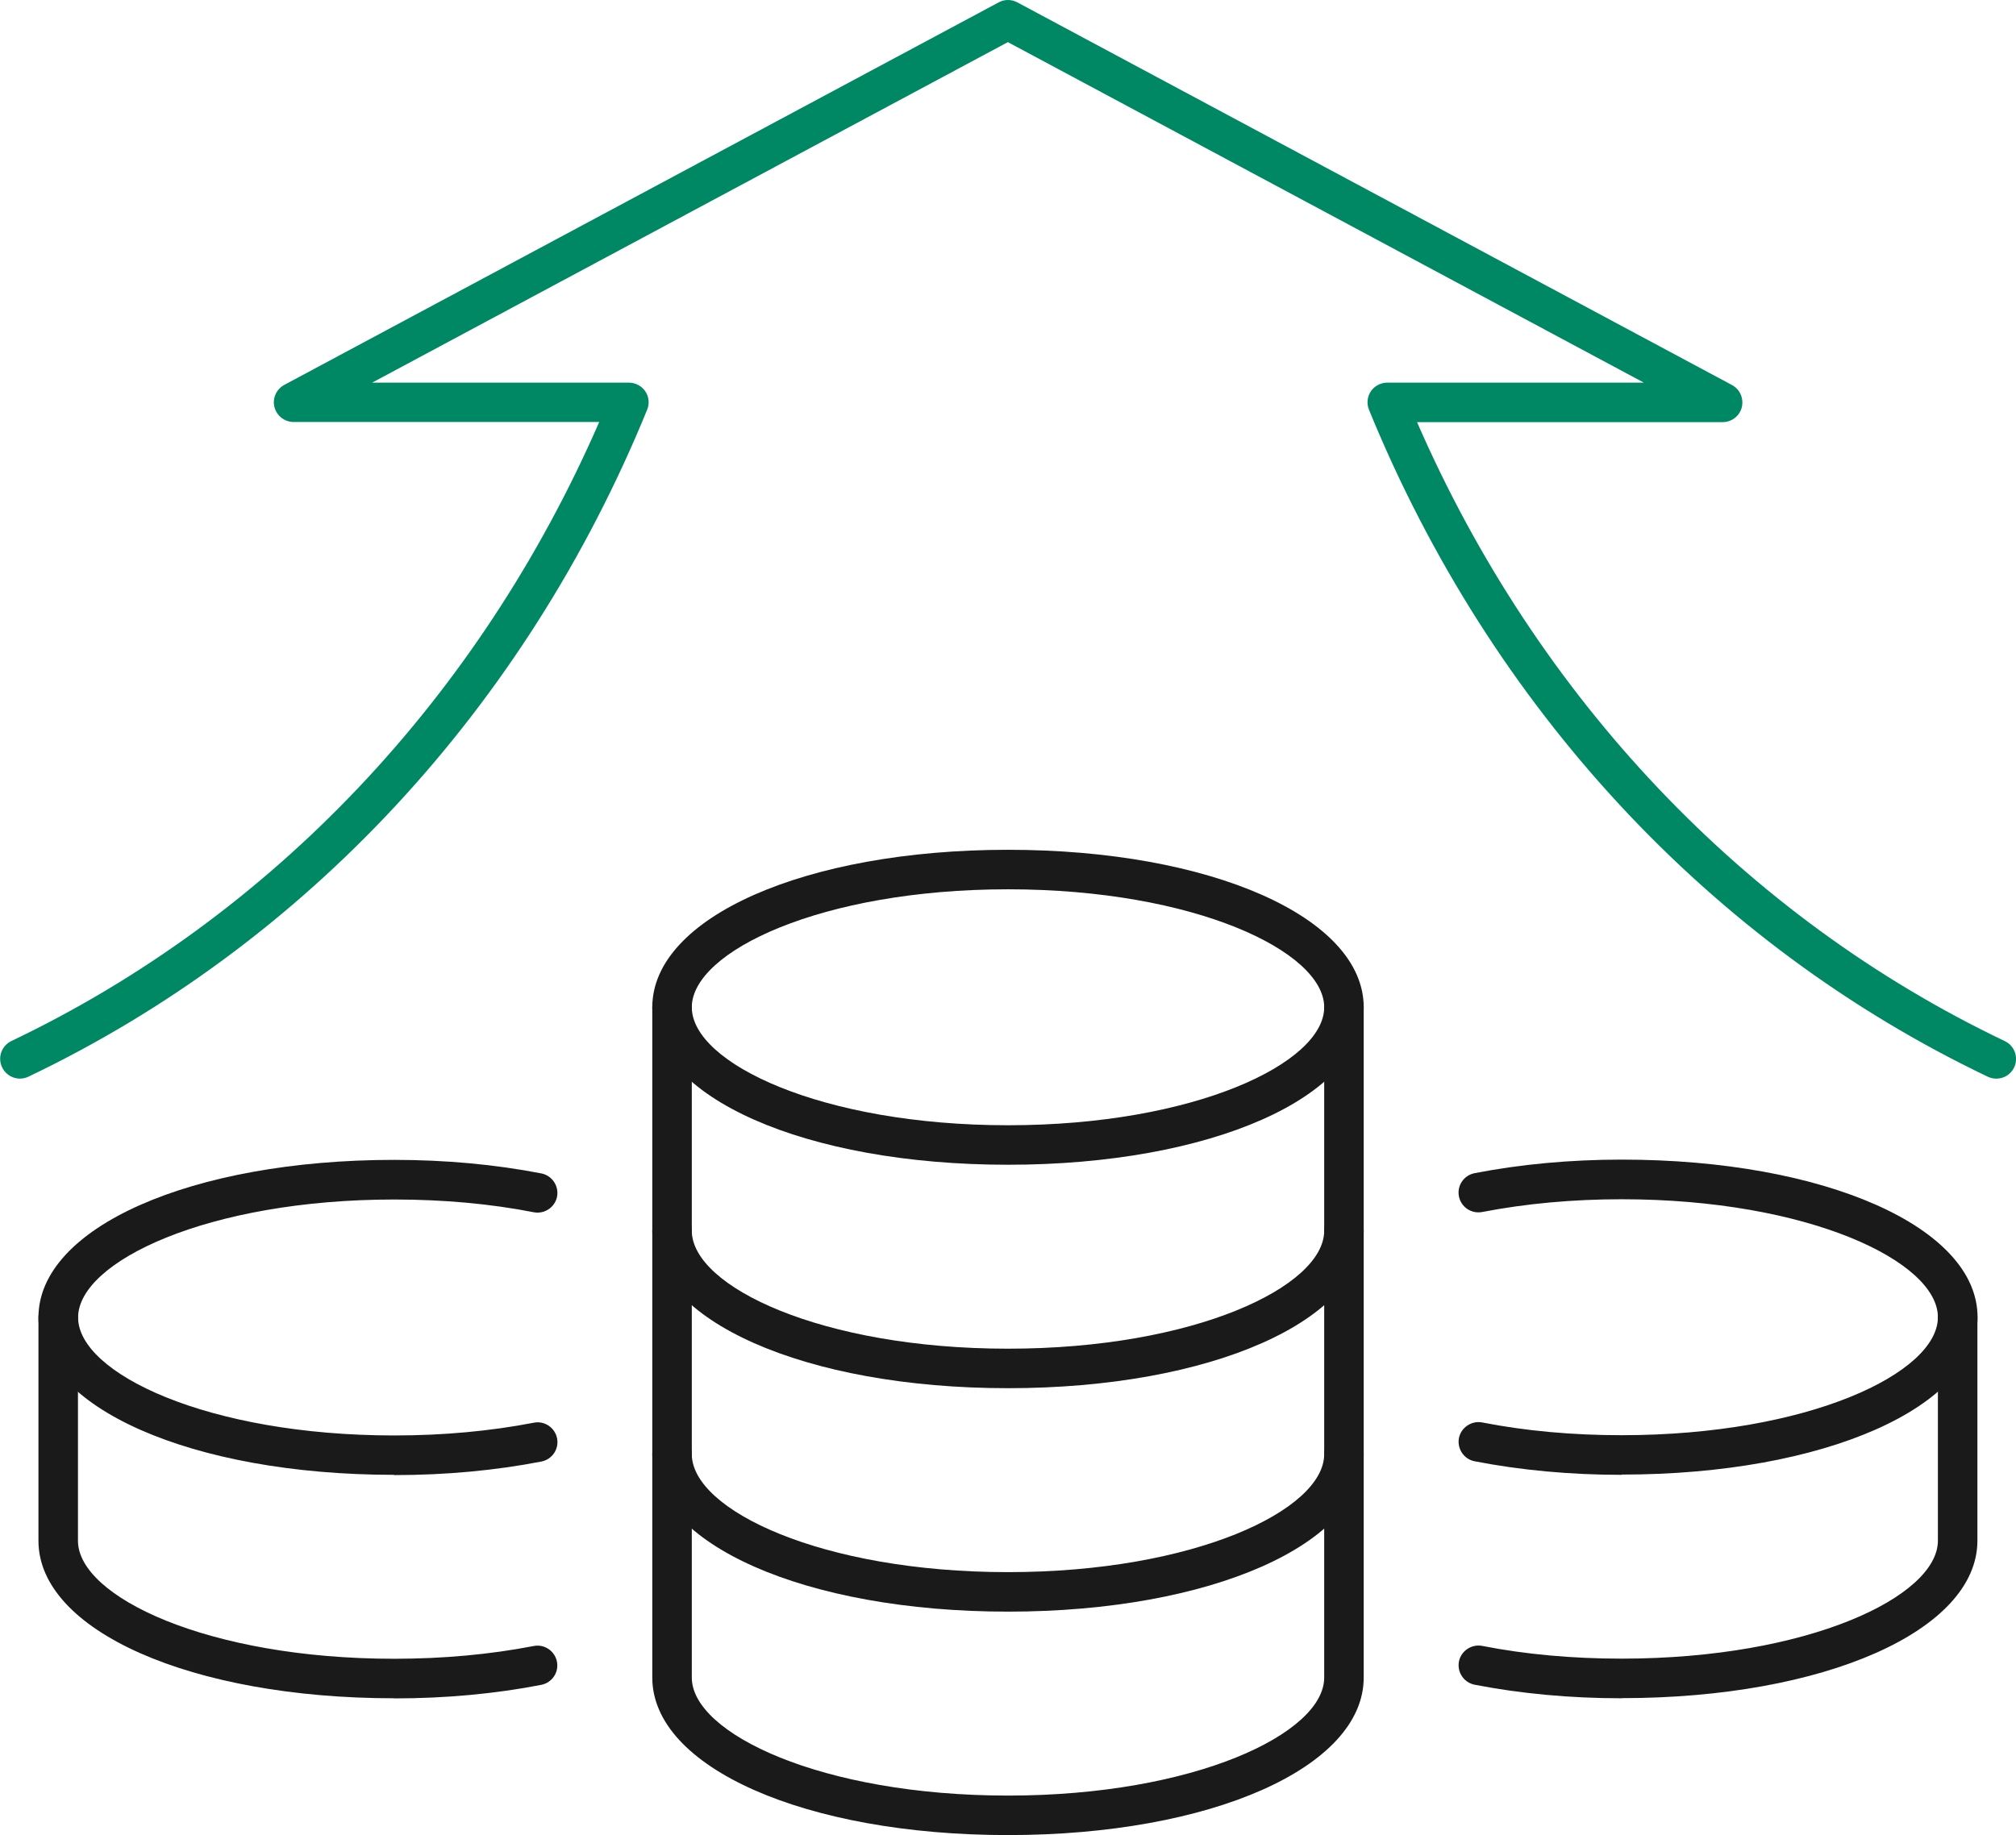 <?xml version="1.0" encoding="UTF-8"?>
<svg id="_x2018_ëîé_x5F_1" xmlns="http://www.w3.org/2000/svg" version="1.1" xmlns:i="http://ns.adobe.com/AdobeIllustrator/10.0/" viewBox="0 0 153.08 139.37">
  <defs>
    <style>
      .st0 {
        fill: #1a1a1a;
      }

      .st1 {
        fill: #008865;
      }
    </style>
  </defs>
  <g>
    <g>
      <path class="st0" d="M29.93,128.98c-15.4,0-27.01-5.14-27.01-11.96v-16.96c0-.83.67-1.5,1.5-1.5s1.5.67,1.5,1.5v16.96c0,4.24,9.86,8.96,24.01,8.96,3.73,0,7.3-.33,10.6-.97.8-.16,1.6.37,1.76,1.19.16.81-.37,1.6-1.19,1.76-3.49.68-7.25,1.03-11.18,1.03Z" />
      <path class="st0" d="M29.93,112.01c-15.4,0-27.01-5.14-27.01-11.96s11.61-11.96,27.01-11.96c3.92,0,7.68.35,11.18,1.03.81.16,1.34.95,1.19,1.76-.16.81-.95,1.34-1.76,1.19-3.31-.65-6.88-.97-10.6-.97-14.15,0-24.01,4.72-24.01,8.96s9.86,8.96,24.01,8.96c3.73,0,7.29-.33,10.6-.97.8-.16,1.6.37,1.76,1.19.16.81-.37,1.6-1.19,1.76-3.5.68-7.26,1.03-11.18,1.03Z" />
    </g>
    <g>
      <path class="st0" d="M123.15,128.98c-3.92,0-7.68-.35-11.18-1.03-.81-.16-1.34-.95-1.19-1.76.16-.81.96-1.34,1.76-1.19,3.3.65,6.87.97,10.6.97,14.15,0,24.01-4.72,24.01-8.96v-16.96c0-.83.67-1.5,1.5-1.5s1.5.67,1.5,1.5v16.96c0,6.82-11.61,11.96-27.01,11.96Z" />
      <path class="st0" d="M123.15,112.01c-3.92,0-7.68-.35-11.18-1.03-.81-.16-1.34-.95-1.19-1.76.16-.81.96-1.34,1.76-1.19,3.31.65,6.88.97,10.6.97,14.15,0,24.01-4.72,24.01-8.96s-9.86-8.96-24.01-8.96c-3.73,0-7.29.33-10.6.97-.81.15-1.6-.37-1.76-1.19-.16-.81.37-1.6,1.19-1.76,3.5-.68,7.26-1.03,11.18-1.03,15.4,0,27.01,5.14,27.01,11.96s-11.61,11.96-27.01,11.96Z" />
    </g>
    <g>
      <path class="st0" d="M76.54,139.37c-15.4,0-27.01-5.14-27.01-11.96v-50.9c0-.83.67-1.5,1.5-1.5s1.5.67,1.5,1.5v50.9c0,4.24,9.86,8.96,24.01,8.96s24.01-4.72,24.01-8.96v-50.9c0-.83.67-1.5,1.5-1.5s1.5.67,1.5,1.5v50.9c0,6.82-11.61,11.96-27.01,11.96Z" />
      <path class="st0" d="M76.54,88.46c-15.4,0-27.01-5.14-27.01-11.96s11.61-11.96,27.01-11.96,27.01,5.14,27.01,11.96-11.61,11.96-27.01,11.96ZM76.54,67.54c-14.15,0-24.01,4.72-24.01,8.96s9.86,8.96,24.01,8.96,24.01-4.72,24.01-8.96-9.86-8.96-24.01-8.96Z" />
      <path class="st0" d="M76.54,105.43c-15.4,0-27.01-5.14-27.01-11.96,0-.83.67-1.5,1.5-1.5s1.5.67,1.5,1.5c0,4.24,9.86,8.96,24.01,8.96s24.01-4.72,24.01-8.96c0-.83.67-1.5,1.5-1.5s1.5.67,1.5,1.5c0,6.82-11.61,11.96-27.01,11.96Z" />
      <path class="st0" d="M76.54,122.4c-15.4,0-27.01-5.14-27.01-11.96,0-.83.67-1.5,1.5-1.5s1.5.67,1.5,1.5c0,4.24,9.86,8.96,24.01,8.96s24.01-4.72,24.01-8.96c0-.83.67-1.5,1.5-1.5s1.5.67,1.5,1.5c0,6.82-11.61,11.96-27.01,11.96Z" />
    </g>
  </g>
  <path class="st1" d="M151.58,81.92c-.22,0-.44-.05-.65-.15-21.05-10.05-37.74-28.04-46.98-50.65-.19-.46-.13-.99.14-1.4.28-.41.75-.66,1.25-.66h19.48L76.53,3.2,28.26,29.06h19.49c.5,0,.97.25,1.25.66.28.42.33.94.14,1.4-9.24,22.61-25.93,40.6-46.98,50.65-.75.36-1.64.04-2-.71-.36-.75-.04-1.64.71-2,19.74-9.42,35.51-26.07,44.63-47.01h-23.2c-.69,0-1.29-.47-1.46-1.13-.17-.67.14-1.36.75-1.69L75.83.18c.44-.24.97-.24,1.42,0l54.26,29.06c.61.32.91,1.02.75,1.69-.17.67-.77,1.13-1.46,1.13h-23.2c9.12,20.94,24.89,37.59,44.63,47.01.75.36,1.06,1.25.71,2-.26.54-.79.85-1.35.85Z" />
</svg>